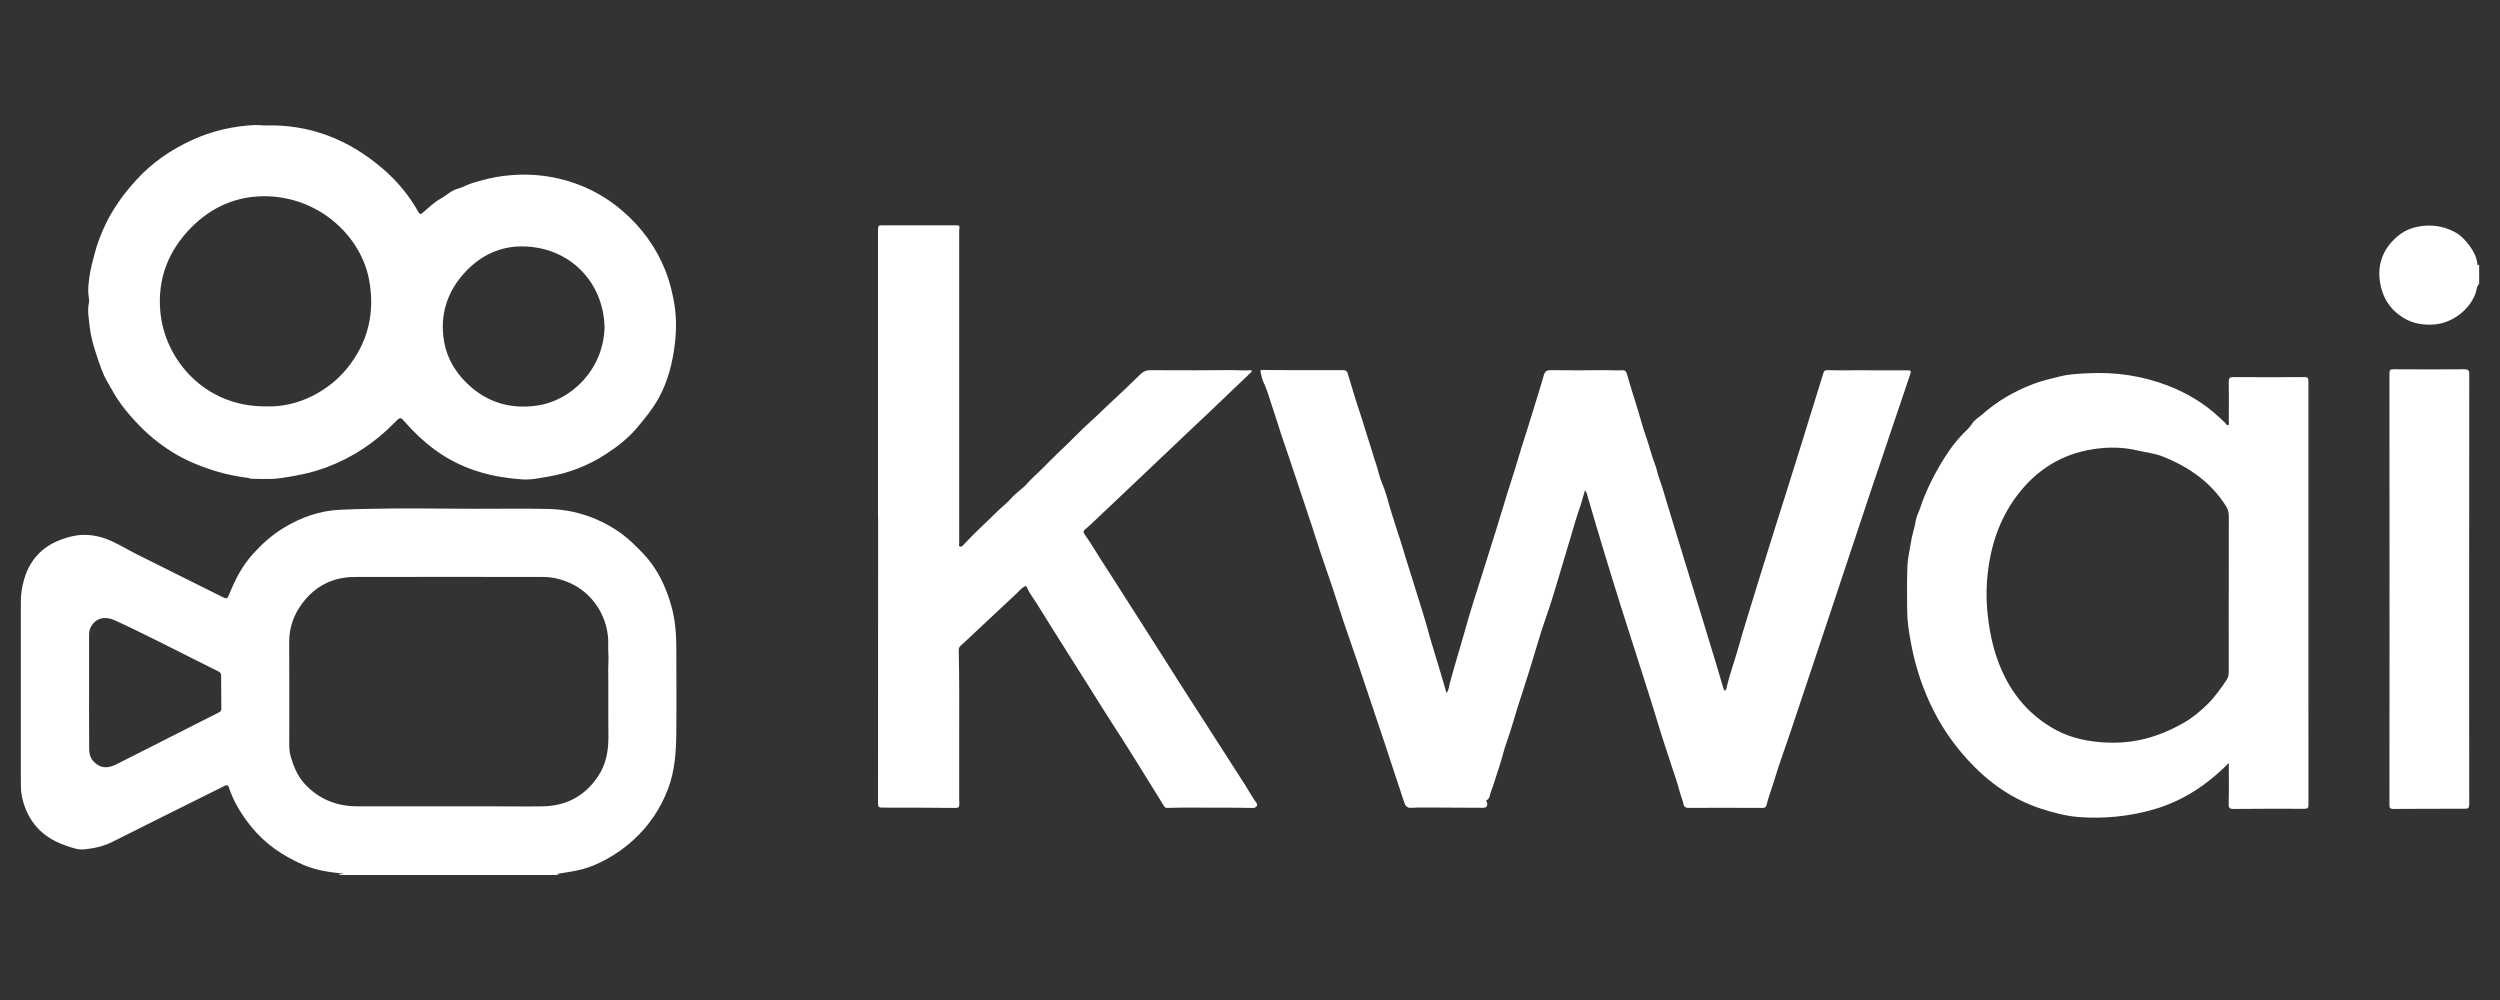 <svg xmlns="http://www.w3.org/2000/svg" xmlns:xlink="http://www.w3.org/1999/xlink" fill="none" width="80" height="32" viewBox="0 0 80 32"><rect x="0" y="0" width="80" height="32" fill="#333333" stroke="none"/><g><g><path d="M12.238,5.389C11.151,4.458,9.899,3.965,8.451,4.015L8.451,4.014C8.42,4.012,8.39,4.01,8.359,4.008C8.291,4.003,8.223,3.998,8.155,4.001C7.461,4.034,6.793,4.188,6.161,4.474C5.485,4.783,4.878,5.191,4.372,5.748C4.174,5.967,3.985,6.189,3.817,6.432C3.668,6.65,3.526,6.873,3.409,7.112C3.252,7.429,3.123,7.759,3.032,8.101C2.963,8.362,2.892,8.623,2.857,8.889C2.836,9.049,2.817,9.214,2.825,9.377C2.827,9.416,2.833,9.455,2.838,9.493C2.849,9.565,2.859,9.637,2.844,9.703C2.802,9.891,2.825,10.076,2.848,10.259C2.853,10.306,2.859,10.352,2.864,10.399C2.894,10.714,2.977,11.023,3.077,11.325C3.181,11.636,3.276,11.95,3.445,12.234C3.553,12.415,3.648,12.603,3.766,12.779C3.928,13.021,4.111,13.244,4.307,13.456C4.491,13.655,4.683,13.847,4.894,14.02C5.282,14.339,5.703,14.609,6.165,14.806C6.417,14.914,6.674,15.007,6.939,15.087C7.26,15.184,7.585,15.245,7.914,15.29C7.97,15.297,8.022,15.322,8.08,15.322C8.156,15.322,8.231,15.323,8.307,15.325C8.526,15.329,8.745,15.333,8.965,15.302C9.467,15.232,9.959,15.136,10.437,14.958C11.277,14.646,12.001,14.164,12.624,13.526L12.634,13.516C12.809,13.337,12.811,13.335,12.977,13.524C13.316,13.909,13.689,14.251,14.12,14.534C14.914,15.056,15.801,15.282,16.735,15.342C16.953,15.356,17.172,15.317,17.391,15.278C17.44,15.27,17.488,15.261,17.536,15.253C18.2,15.142,18.814,14.903,19.374,14.54C19.744,14.302,20.094,14.033,20.385,13.689C20.637,13.39,20.884,13.089,21.073,12.747C21.373,12.204,21.523,11.613,21.596,10.998C21.654,10.506,21.645,10.022,21.545,9.537C21.482,9.238,21.407,8.946,21.294,8.661C20.998,7.915,20.541,7.288,19.934,6.762C19.571,6.447,19.174,6.192,18.735,5.999C18.213,5.77,17.667,5.638,17.094,5.598C16.768,5.575,16.448,5.592,16.128,5.628C15.796,5.666,15.474,5.752,15.152,5.845C14.97,5.897,14.811,5.996,14.628,6.046C14.435,6.099,14.289,6.255,14.112,6.35C13.889,6.469,13.715,6.653,13.522,6.812C13.462,6.861,13.431,6.86,13.393,6.791C13.093,6.254,12.703,5.786,12.238,5.389ZM11.12,11.771C10.543,12.492,9.549,13.049,8.505,13.004C6.542,13.018,5.263,11.501,5.129,9.96C5.039,8.924,5.381,8.036,6.106,7.294C6.778,6.607,7.615,6.252,8.56,6.281C10.271,6.334,11.557,7.592,11.811,8.954C12.006,10.001,11.779,10.947,11.12,11.771ZM28.096,7.398L28.096,16.524L28.099,16.523C28.099,17.136,28.099,17.749,28.099,18.362C28.099,20.812,28.1,23.261,28.097,25.71C28.097,25.807,28.113,25.844,28.222,25.844C29.004,25.843,29.788,25.846,30.57,25.854C30.679,25.856,30.701,25.819,30.698,25.721C30.692,25.569,30.693,25.417,30.694,25.266C30.694,25.22,30.694,25.174,30.694,25.129C30.692,24.624,30.693,24.119,30.694,23.614C30.697,22.676,30.699,21.738,30.68,20.801C30.679,20.741,30.7,20.703,30.742,20.663C30.891,20.529,31.034,20.391,31.181,20.254C31.628,19.835,32.075,19.413,32.525,18.996C32.604,18.923,32.672,18.836,32.766,18.779C32.768,18.777,32.771,18.776,32.773,18.775C32.807,18.753,32.836,18.736,32.86,18.794C32.935,18.975,33.06,19.126,33.162,19.291C33.564,19.943,33.977,20.59,34.385,21.24C34.532,21.473,34.679,21.706,34.826,21.939C35.12,22.405,35.409,22.875,35.71,23.337C35.856,23.561,36.001,23.785,36.141,24.011C36.341,24.333,36.545,24.652,36.742,24.977C36.905,25.246,37.079,25.51,37.239,25.781C37.272,25.837,37.299,25.855,37.359,25.853C37.793,25.839,38.226,25.842,38.66,25.845C38.902,25.846,39.144,25.848,39.386,25.846C39.514,25.845,39.642,25.848,39.77,25.85C39.877,25.852,39.984,25.854,40.091,25.854C40.205,25.854,40.264,25.766,40.205,25.689C40.069,25.511,39.967,25.312,39.848,25.126C39.381,24.401,38.917,23.674,38.451,22.949C38.237,22.614,38.018,22.284,37.807,21.948C37.56,21.556,37.309,21.165,37.061,20.773C36.6,20.048,36.138,19.325,35.676,18.602C35.536,18.382,35.395,18.162,35.252,17.944C35.08,17.681,34.927,17.406,34.742,17.15C34.643,17.013,34.649,16.995,34.785,16.888C34.83,16.851,34.872,16.812,34.914,16.772C35.401,16.312,35.889,15.851,36.376,15.389L38.067,13.784C38.288,13.575,38.51,13.368,38.73,13.159C39.157,12.751,39.586,12.342,40.012,11.934C40.016,11.93,40.022,11.925,40.028,11.921C40.046,11.908,40.065,11.895,40.053,11.869C40.042,11.842,40.015,11.845,39.99,11.848C39.985,11.848,39.981,11.849,39.976,11.849C39.862,11.856,39.748,11.852,39.633,11.848C39.55,11.845,39.467,11.842,39.383,11.843C38.621,11.853,37.859,11.85,37.097,11.847C37.002,11.847,36.906,11.846,36.811,11.846C36.688,11.846,36.593,11.878,36.503,11.967C36.168,12.295,35.828,12.622,35.481,12.94C35.281,13.124,35.09,13.319,34.885,13.501C34.574,13.777,34.292,14.087,33.987,14.371C33.766,14.576,33.559,14.792,33.345,15.003C33.182,15.165,33.009,15.314,32.856,15.487C32.708,15.654,32.513,15.77,32.364,15.941C32.23,16.095,32.06,16.222,31.915,16.365C31.548,16.729,31.163,17.074,30.813,17.454C30.783,17.485,30.755,17.503,30.718,17.489C30.68,17.476,30.686,17.447,30.691,17.419C30.692,17.41,30.694,17.401,30.694,17.393L30.694,7.467C30.694,7.456,30.693,7.445,30.693,7.434C30.692,7.412,30.691,7.39,30.694,7.368C30.705,7.289,30.71,7.249,30.693,7.23C30.676,7.21,30.637,7.21,30.557,7.21L28.282,7.21C28.19,7.21,28.143,7.209,28.12,7.232C28.096,7.256,28.096,7.303,28.096,7.398ZM79.213,9.402C79.256,9.296,79.243,9.169,79.332,9.081L79.333,9.082L79.333,8.465C79.28,8.511,79.277,8.472,79.273,8.434L79.273,8.431C79.25,8.217,79.152,8.035,79.026,7.866C78.906,7.702,78.762,7.543,78.591,7.447C78.284,7.273,77.948,7.193,77.58,7.225C77.27,7.251,76.991,7.345,76.76,7.53C76.26,7.934,76.047,8.465,76.174,9.107C76.274,9.614,76.559,9.992,77.016,10.229C77.264,10.358,77.536,10.396,77.818,10.388C78.393,10.373,78.985,9.983,79.213,9.402ZM16.691,7.885C18.215,7.885,19.303,9.009,19.346,10.457C19.322,11.793,18.308,12.819,17.181,12.979C16.41,13.089,15.707,12.916,15.11,12.417C14.646,12.029,14.316,11.528,14.212,10.933C14.061,10.069,14.314,9.301,14.924,8.666C15.404,8.167,16.008,7.885,16.691,7.885ZM76.462,11.95C76.465,14.247,76.465,16.543,76.465,18.841L76.464,18.841C76.464,19.3,76.464,19.76,76.465,20.22C76.465,22.065,76.465,23.911,76.462,25.756C76.462,25.858,76.487,25.886,76.59,25.886C77.352,25.88,78.114,25.88,78.876,25.88C78.976,25.881,79.015,25.853,79.015,25.742C79.011,24.161,79.011,22.579,79.012,20.997C79.012,20.68,79.012,20.363,79.012,20.047C79.012,17.355,79.012,14.663,79.016,11.972C79.017,11.844,78.98,11.817,78.857,11.817C78.104,11.823,77.35,11.822,76.596,11.817C76.488,11.816,76.462,11.841,76.462,11.95ZM46.288,22.174C46.374,22.074,46.367,21.95,46.399,21.841C46.506,21.463,46.61,21.084,46.725,20.707C46.828,20.369,46.917,20.027,47.018,19.688C47.112,19.372,47.214,19.06,47.313,18.745C47.436,18.351,47.561,17.957,47.685,17.564C47.83,17.099,47.979,16.636,48.117,16.169C48.264,15.664,48.438,15.168,48.585,14.662C48.711,14.226,48.861,13.797,48.99,13.362C49.123,12.915,49.272,12.472,49.397,12.023C49.442,11.861,49.513,11.844,49.65,11.845C50.194,11.851,50.738,11.854,51.282,11.845C51.37,11.843,51.458,11.846,51.545,11.848C51.668,11.852,51.79,11.856,51.912,11.848C51.996,11.843,52.036,11.878,52.059,11.958C52.147,12.262,52.237,12.565,52.334,12.867C52.456,13.246,52.552,13.634,52.685,14.009C52.787,14.297,52.854,14.596,52.968,14.881C53.017,15.006,53.037,15.15,53.085,15.28C53.192,15.571,53.275,15.871,53.365,16.167C53.503,16.63,53.649,17.092,53.789,17.555C54.024,18.333,54.267,19.111,54.505,19.889C54.646,20.348,54.786,20.808,54.924,21.268C55,21.518,55.075,21.768,55.147,22.019C55.156,22.052,55.171,22.078,55.187,22.104C55.239,22.088,55.244,22.037,55.251,22.006C55.342,21.595,55.493,21.2,55.606,20.795C55.71,20.422,55.825,20.052,55.937,19.681C56.073,19.236,56.209,18.792,56.347,18.348C56.491,17.881,56.638,17.415,56.784,16.948C56.928,16.491,57.074,16.035,57.217,15.578C57.383,15.054,57.546,14.531,57.709,14.006C57.858,13.525,58.002,13.042,58.156,12.562C58.221,12.358,58.284,12.154,58.344,11.948C58.362,11.886,58.387,11.842,58.478,11.845C58.703,11.853,58.928,11.851,59.153,11.85C59.24,11.849,59.328,11.849,59.415,11.849C59.633,11.849,59.85,11.849,60.068,11.85C60.394,11.851,60.72,11.852,61.047,11.851C61.138,11.851,61.162,11.87,61.131,11.962C60.947,12.5,60.773,13.041,60.586,13.577C60.447,13.974,60.321,14.377,60.184,14.775C60.008,15.282,59.839,15.791,59.67,16.299C58.91,18.58,58.154,20.863,57.39,23.142C57.275,23.488,57.156,23.834,57.035,24.178C56.945,24.435,56.859,24.695,56.781,24.957C56.7,25.227,56.594,25.49,56.528,25.765C56.513,25.825,56.476,25.854,56.404,25.853C55.609,25.849,54.814,25.848,54.018,25.852C53.865,25.852,53.875,25.72,53.852,25.648C53.812,25.519,53.762,25.393,53.73,25.262C53.669,25.023,53.581,24.791,53.507,24.555C53.385,24.168,53.248,23.785,53.131,23.396C52.735,22.085,52.304,20.788,51.893,19.482C51.517,18.289,51.155,17.091,50.805,15.89C50.786,15.825,50.781,15.757,50.718,15.693C50.655,15.905,50.604,16.107,50.534,16.302C50.434,16.589,50.351,16.882,50.266,17.172C50.158,17.545,50.044,17.916,49.933,18.288C49.789,18.772,49.647,19.259,49.479,19.736C49.397,19.97,49.317,20.207,49.248,20.443C49.152,20.765,49.054,21.087,48.956,21.407C48.825,21.835,48.683,22.258,48.548,22.684C48.438,23.033,48.345,23.387,48.22,23.729C48.12,24.002,48.062,24.284,47.969,24.556C47.876,24.825,47.802,25.1,47.7,25.364C47.67,25.444,47.677,25.555,47.575,25.604C47.547,25.618,47.559,25.636,47.571,25.655C47.576,25.662,47.58,25.669,47.583,25.676C47.615,25.79,47.571,25.85,47.452,25.849C46.896,25.847,46.339,25.843,45.783,25.841C45.738,25.841,45.692,25.841,45.646,25.841C45.486,25.84,45.325,25.838,45.166,25.85C45.03,25.86,44.974,25.794,44.938,25.684C44.85,25.419,44.761,25.154,44.674,24.889C44.555,24.528,44.438,24.165,44.317,23.803C44.155,23.316,43.99,22.828,43.827,22.341C43.696,21.952,43.569,21.563,43.436,21.175C43.287,20.738,43.132,20.302,42.985,19.864C42.869,19.521,42.764,19.176,42.65,18.833C42.534,18.485,42.409,18.141,42.294,17.794C42.179,17.452,42.072,17.107,41.959,16.763C41.84,16.399,41.716,16.036,41.594,15.672C41.485,15.346,41.378,15.02,41.268,14.693C41.182,14.437,41.091,14.184,41.007,13.928C40.917,13.656,40.838,13.379,40.743,13.108C40.638,12.808,40.563,12.498,40.423,12.21C40.379,12.118,40.368,12.012,40.34,11.912C40.324,11.854,40.335,11.837,40.402,11.838C40.613,11.843,40.824,11.843,41.035,11.843C41.106,11.844,41.176,11.844,41.246,11.844C41.374,11.844,41.502,11.844,41.63,11.845C42.079,11.846,42.528,11.847,42.977,11.844C43.069,11.844,43.105,11.874,43.13,11.958C43.261,12.394,43.388,12.829,43.534,13.259C43.638,13.563,43.72,13.874,43.824,14.178C43.896,14.391,43.95,14.61,44.026,14.821C44.101,15.034,44.138,15.261,44.227,15.467C44.286,15.603,44.337,15.748,44.375,15.881C44.443,16.126,44.512,16.371,44.592,16.612C44.684,16.889,44.773,17.167,44.86,17.445C44.94,17.706,45.014,17.968,45.1,18.228C45.229,18.617,45.339,19.011,45.467,19.401C45.511,19.538,45.552,19.685,45.596,19.823C45.676,20.073,45.733,20.328,45.811,20.577C45.976,21.102,46.128,21.632,46.288,22.174ZM68.924,25.9C69.85,25.63,70.628,25.119,71.321,24.415L71.322,24.415L71.322,24.558C71.322,24.667,71.322,24.777,71.323,24.886C71.324,25.168,71.326,25.449,71.318,25.729C71.314,25.864,71.358,25.887,71.481,25.886C72.235,25.879,72.99,25.878,73.743,25.881C73.852,25.882,73.871,25.846,73.871,25.747C73.869,24.64,73.869,23.532,73.869,22.424C73.869,22.147,73.869,21.87,73.869,21.592C73.869,20.548,73.869,19.504,73.869,18.46C73.868,16.373,73.868,14.285,73.869,12.197C73.87,12.103,73.848,12.067,73.746,12.067C72.989,12.071,72.23,12.073,71.472,12.067C71.344,12.066,71.317,12.106,71.319,12.227C71.326,12.586,71.324,12.946,71.322,13.305C71.321,13.365,71.321,13.425,71.321,13.485C71.321,13.495,71.322,13.507,71.323,13.519C71.327,13.555,71.332,13.593,71.293,13.606C71.265,13.616,71.248,13.59,71.23,13.564C71.223,13.553,71.215,13.541,71.207,13.533C71.149,13.476,71.087,13.421,71.028,13.365C70.539,12.907,69.978,12.571,69.351,12.332C68.536,12.022,67.694,11.901,66.825,11.944C66.521,11.959,66.218,11.97,65.92,12.045C65.631,12.118,65.342,12.182,65.063,12.289C64.463,12.519,63.915,12.832,63.433,13.261C63.321,13.36,63.192,13.42,63.104,13.563C63.033,13.679,62.914,13.783,62.811,13.887C62.581,14.121,62.389,14.386,62.215,14.662C61.899,15.168,61.629,15.699,61.441,16.268C61.401,16.389,61.33,16.515,61.311,16.63C61.268,16.888,61.18,17.136,61.142,17.394C61.11,17.62,61.051,17.845,61.04,18.069C61.02,18.49,61.024,18.913,61.028,19.335C61.029,19.41,61.03,19.485,61.03,19.559C61.033,19.904,61.089,20.243,61.152,20.583C61.294,21.352,61.539,22.085,61.895,22.779C62.173,23.32,62.517,23.815,62.928,24.27C63.273,24.652,63.649,24.994,64.072,25.274C64.46,25.532,64.88,25.738,65.329,25.883C65.721,26.009,66.117,26.114,66.526,26.146C66.918,26.176,67.311,26.171,67.705,26.133C68.121,26.091,68.525,26.016,68.924,25.9ZM71.321,18.382C71.321,18.589,71.321,18.796,71.321,19.004L71.319,19.004C71.319,19.212,71.319,19.421,71.319,19.629C71.319,20.255,71.318,20.881,71.32,21.506C71.32,21.601,71.302,21.684,71.249,21.762C71.069,22.026,70.89,22.285,70.66,22.515C70.421,22.755,70.161,22.97,69.873,23.133C69.427,23.386,68.954,23.585,68.441,23.687C68.089,23.758,67.734,23.778,67.384,23.761C66.839,23.733,66.299,23.628,65.81,23.369C64.955,22.914,64.367,22.215,64.002,21.324C63.811,20.858,63.697,20.373,63.63,19.874C63.572,19.447,63.552,19.017,63.584,18.589C63.662,17.588,63.94,16.652,64.559,15.839C65.173,15.034,65.974,14.529,66.979,14.374C67.45,14.301,67.924,14.302,68.395,14.414C68.665,14.479,68.946,14.504,69.206,14.607C70.039,14.939,70.75,15.427,71.235,16.2C71.295,16.297,71.322,16.399,71.322,16.514C71.32,17.137,71.321,17.759,71.321,18.382ZM10.987,27.957C10.922,27.988,10.87,27.96,10.836,28L10.839,28.001L17.886,28.001C17.87,27.967,17.826,27.989,17.807,27.967C17.945,27.945,18.081,27.922,18.219,27.901C18.49,27.86,18.761,27.793,19.009,27.688C19.47,27.49,19.894,27.222,20.267,26.881C20.766,26.425,21.134,25.882,21.375,25.25C21.6,24.66,21.636,24.043,21.642,23.424C21.648,22.805,21.646,22.185,21.644,21.567C21.644,21.454,21.643,21.341,21.643,21.229C21.643,21.176,21.643,21.123,21.643,21.071C21.644,20.53,21.644,19.992,21.502,19.459C21.405,19.098,21.277,18.753,21.1,18.429C20.961,18.174,20.791,17.935,20.587,17.72C20.371,17.493,20.152,17.274,19.903,17.087C19.644,16.894,19.365,16.739,19.065,16.611C18.583,16.406,18.082,16.3,17.561,16.287C17.104,16.275,16.646,16.274,16.189,16.278C15.562,16.284,14.936,16.28,14.309,16.276C13.169,16.268,12.029,16.261,10.89,16.312C10.238,16.34,9.636,16.552,9.079,16.891C8.707,17.116,8.391,17.4,8.098,17.722C7.762,18.092,7.538,18.52,7.353,18.974C7.311,19.078,7.292,19.13,7.257,19.143C7.223,19.156,7.175,19.132,7.075,19.082C6.162,18.627,5.248,18.172,4.335,17.715C4.005,17.549,3.695,17.345,3.342,17.225C3.008,17.113,2.662,17.081,2.321,17.158C1.548,17.333,0.991,17.758,0.768,18.554C0.706,18.776,0.667,18.998,0.667,19.228L0.667,24.984C0.667,25.174,0.668,25.364,0.715,25.554C0.898,26.303,1.358,26.798,2.08,27.049C2.098,27.055,2.116,27.062,2.134,27.068C2.314,27.132,2.501,27.197,2.687,27.18C3.001,27.15,3.311,27.084,3.598,26.939C4.411,26.529,5.225,26.126,6.038,25.72Q6.602,25.439,7.165,25.16C7.17,25.158,7.174,25.156,7.178,25.154C7.233,25.127,7.29,25.098,7.322,25.193C7.478,25.664,7.734,26.078,8.045,26.46C8.484,27.001,9.042,27.382,9.678,27.663C10.089,27.845,10.524,27.91,10.987,27.957ZM15.869,25.803L14.387,25.803L14.387,25.802C14.058,25.802,13.728,25.802,13.398,25.802C12.739,25.803,12.08,25.803,11.421,25.802C10.749,25.8,10.174,25.557,9.727,25.058C9.515,24.82,9.393,24.518,9.303,24.21C9.263,24.076,9.256,23.94,9.256,23.8C9.259,22.715,9.258,21.63,9.254,20.545C9.252,20.085,9.397,19.676,9.669,19.312C10.085,18.754,10.649,18.465,11.344,18.463C13.366,18.457,15.389,18.46,17.41,18.463C17.64,18.464,17.863,18.513,18.082,18.592C19.025,18.931,19.496,19.837,19.463,20.642C19.46,20.729,19.463,20.816,19.467,20.902C19.471,21,19.475,21.098,19.469,21.196C19.461,21.334,19.462,21.472,19.464,21.61C19.465,21.669,19.466,21.728,19.466,21.788L19.466,22.983C19.467,23.181,19.47,23.378,19.47,23.576C19.47,24.023,19.396,24.454,19.143,24.834C18.723,25.468,18.126,25.791,17.365,25.803C17.033,25.809,16.7,25.807,16.368,25.805C16.202,25.804,16.035,25.803,15.869,25.803ZM2.85,22.571C2.85,22.42,2.851,22.269,2.851,22.118L2.851,20.318C2.851,20.223,2.865,20.134,2.915,20.048C3.081,19.758,3.38,19.717,3.664,19.846C4.582,20.263,5.473,20.733,6.376,21.179C6.581,21.28,6.784,21.386,6.989,21.485C7.05,21.515,7.076,21.554,7.076,21.619C7.077,21.972,7.079,22.325,7.082,22.679C7.083,22.742,7.055,22.772,7,22.8C5.91,23.351,4.823,23.903,3.733,24.454C3.42,24.612,3.196,24.579,2.992,24.364C2.874,24.241,2.854,24.086,2.853,23.93C2.85,23.477,2.85,23.024,2.85,22.571Z" fill-rule="evenodd" fill="#FFFFFF" fill-opacity="1"></path></g></g></svg>